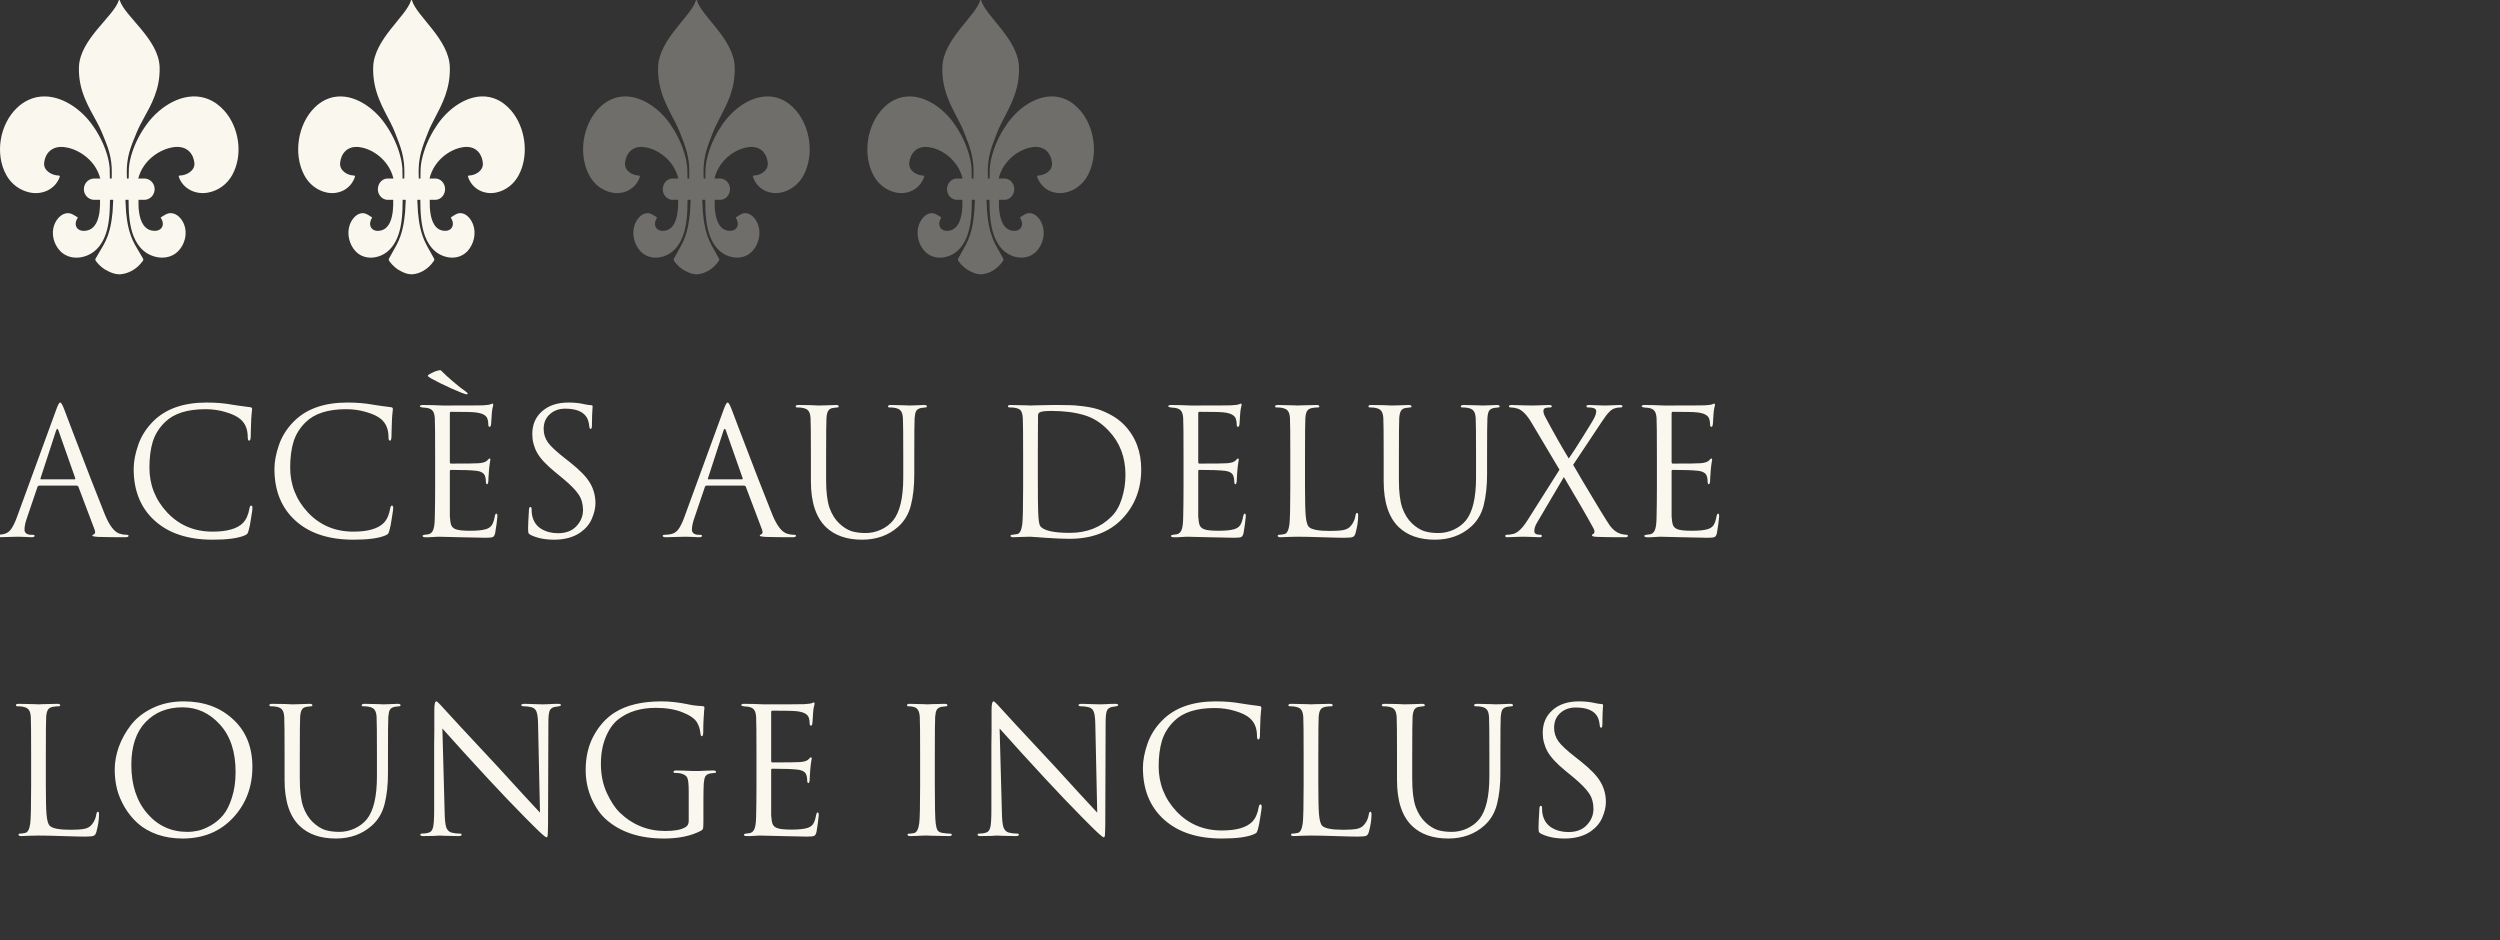 <svg width="343" height="129" viewBox="0 0 343 129" fill="none" xmlns="http://www.w3.org/2000/svg">
<rect x="0" y="0" width="343" height="129" fill="#333333" stroke="none"/>
<g clip-path="url(#clip0_5260_11267)">
<path d="M29.743 14.25C29.292 13.925 28.828 13.687 28.356 13.521C28.29 13.499 28.222 13.474 28.156 13.453C25.196 12.546 22.01 14.507 20.176 16.992C19.295 18.185 18.579 19.524 18.124 20.951C17.903 21.643 17.732 22.364 17.682 23.094C17.675 23.201 17.666 23.887 17.656 24.496H17.415C17.411 24.227 17.404 23.921 17.393 23.567C17.386 22.681 17.507 21.745 17.741 20.893C17.999 19.954 18.389 19.062 18.756 18.164C19.012 17.537 19.349 16.911 19.706 16.256C20.758 14.341 21.993 12.205 21.899 9.202C21.78 5.375 17.115 2.25 16.437 0.056C16.415 -0.019 16.316 -0.019 16.294 0.056C15.618 2.25 10.951 5.375 10.831 9.202C10.728 12.487 12.216 14.733 13.314 16.791C13.562 17.255 13.791 17.709 13.975 18.164C14.341 19.062 14.732 19.954 14.99 20.893C15.223 21.745 15.347 22.681 15.338 23.567C15.327 23.921 15.325 24.227 15.327 24.496H15.074C15.065 23.887 15.056 23.201 15.049 23.094C14.999 22.366 14.828 21.643 14.607 20.951C14.15 19.526 13.435 18.185 12.555 16.992C10.84 14.668 7.943 12.806 5.153 13.314C5.067 13.329 4.98 13.347 4.892 13.367C4.242 13.521 3.601 13.807 2.984 14.25C2.765 14.408 2.56 14.585 2.363 14.769C-0.027 17.012 -0.744 21.089 0.86 24.005C1.562 25.281 2.748 26.141 4.14 26.419C5.82 26.753 7.603 25.968 8.196 24.264C8.227 24.176 8.164 24.083 8.074 24.083C7.172 24.085 5.966 23.448 6.054 22.384C6.148 21.247 6.934 19.982 8.789 20.176C8.966 20.195 9.148 20.23 9.334 20.271C11.091 20.673 13.148 22.134 13.752 24.473C13.752 24.48 13.752 24.486 13.754 24.494H12.923C12.338 24.494 11.833 24.867 11.617 25.393C11.548 25.567 11.507 25.757 11.507 25.954C11.507 26.531 11.837 27.027 12.308 27.265C12.494 27.358 12.7 27.417 12.921 27.417H13.723C13.752 28.345 13.691 29.505 13.312 30.382C12.995 31.114 12.454 31.649 11.548 31.674C10.476 31.704 10.045 30.761 10.682 29.874C10.71 29.833 10.207 29.547 10.166 29.524C9.901 29.372 9.638 29.247 9.327 29.245C8.433 29.243 7.735 30.063 7.443 30.863C6.997 32.081 7.374 33.519 8.251 34.433C9.478 35.713 11.491 35.554 12.831 34.563C13.356 34.177 13.758 33.673 14.069 33.11C14.4 32.509 14.627 31.841 14.774 31.164C14.951 30.354 15.026 29.524 15.061 28.697C15.08 28.269 15.085 27.841 15.087 27.415H15.535C15.5 27.997 15.457 28.935 15.446 29.058C15.38 29.776 15.282 30.492 15.122 31.194C14.944 31.978 14.647 32.813 14.257 33.52C14.24 33.551 14.22 33.587 14.201 33.619C13.874 34.203 13.316 35.114 13.113 35.483C13.08 35.544 13.071 35.614 13.087 35.679C13.087 35.679 13.098 35.725 13.128 35.769C13.711 36.6 14.478 37.016 14.478 37.016C14.658 37.115 14.844 37.214 15.037 37.303C15.421 37.48 15.844 37.621 16.371 37.636C16.371 37.636 17.177 37.655 18.111 37.138C18.61 36.862 19.144 36.436 19.614 35.769C19.673 35.685 19.678 35.575 19.629 35.483C19.474 35.202 19.111 34.603 18.802 34.074C18.684 33.872 18.572 33.678 18.483 33.519C18.093 32.811 17.796 31.976 17.618 31.192C17.457 30.491 17.36 29.776 17.294 29.057C17.282 28.933 17.24 27.997 17.205 27.413H17.638C17.64 27.841 17.645 28.269 17.664 28.695C17.699 29.523 17.776 30.354 17.951 31.162C18.135 32.01 18.445 32.847 18.933 33.551C19.198 33.933 19.513 34.277 19.894 34.559C21.235 35.548 23.248 35.708 24.474 34.43C25.351 33.515 25.73 32.079 25.283 30.86C24.99 30.059 24.292 29.237 23.399 29.241C23.087 29.241 22.824 29.369 22.559 29.521C22.518 29.544 22.014 29.829 22.043 29.871C22.682 30.757 22.251 31.7 21.177 31.67C20.476 31.651 19.995 31.324 19.666 30.839C19.06 29.949 18.968 28.515 19.003 27.413H19.804C20.31 27.413 20.752 27.134 21.003 26.717C21.1 26.555 21.166 26.377 21.196 26.183C21.207 26.107 21.218 26.031 21.218 25.953C21.218 25.148 20.581 24.492 19.804 24.492H18.973C18.973 24.492 18.973 24.479 18.975 24.471C19.629 21.938 21.988 20.433 23.824 20.192C23.861 20.186 23.899 20.178 23.938 20.174C25.793 19.98 26.579 21.245 26.673 22.383C26.761 23.446 25.555 24.083 24.653 24.081C24.562 24.081 24.502 24.172 24.531 24.262C25.124 25.966 26.907 26.751 28.587 26.417C29.979 26.139 31.165 25.279 31.866 24.003C33.377 21.259 32.831 17.481 30.765 15.178C30.456 14.834 30.113 14.52 29.738 14.248L29.743 14.25Z" fill="#FAF8EE"/>
<path d="M69.166 14.25C68.737 13.925 68.296 13.687 67.849 13.521C67.786 13.499 67.721 13.474 67.658 13.453C64.846 12.546 61.82 14.507 60.077 16.992C59.241 18.185 58.56 19.524 58.128 20.951C57.918 21.643 57.755 22.364 57.708 23.094C57.701 23.201 57.692 23.887 57.684 24.496H57.455C57.451 24.227 57.444 23.921 57.434 23.567C57.426 22.681 57.542 21.745 57.764 20.893C58.009 19.954 58.38 19.062 58.728 18.164C58.971 17.537 59.291 16.911 59.631 16.256C60.63 14.341 61.804 12.205 61.715 9.202C61.601 5.375 57.169 2.25 56.525 0.056C56.504 -0.019 56.41 -0.019 56.389 0.056C55.747 2.25 51.313 5.375 51.2 9.202C51.102 12.487 52.515 14.733 53.558 16.791C53.794 17.255 54.011 17.709 54.186 18.164C54.534 19.062 54.905 19.954 55.15 20.893C55.373 21.745 55.49 22.681 55.481 23.567C55.47 23.921 55.469 24.227 55.47 24.496H55.231C55.222 23.887 55.213 23.201 55.206 23.094C55.159 22.366 54.996 21.643 54.786 20.951C54.352 19.526 53.674 18.185 52.837 16.992C51.209 14.668 48.456 12.806 45.806 13.314C45.724 13.329 45.641 13.347 45.557 13.367C44.94 13.521 44.331 13.807 43.745 14.25C43.537 14.408 43.342 14.585 43.155 14.769C40.884 17.012 40.204 21.089 41.728 24.005C42.394 25.281 43.521 26.141 44.844 26.419C46.439 26.753 48.133 25.968 48.696 24.264C48.726 24.176 48.666 24.083 48.581 24.083C47.723 24.085 46.577 23.448 46.661 22.384C46.751 21.247 47.498 19.982 49.26 20.176C49.427 20.195 49.601 20.23 49.777 20.271C51.446 20.673 53.401 22.134 53.975 24.473C53.975 24.48 53.975 24.486 53.976 24.494H53.187C52.631 24.494 52.151 24.867 51.947 25.393C51.88 25.567 51.842 25.757 51.842 25.954C51.842 26.531 52.155 27.027 52.603 27.265C52.78 27.358 52.976 27.417 53.185 27.417H53.947C53.975 28.345 53.917 29.505 53.556 30.382C53.255 31.114 52.741 31.649 51.88 31.674C50.862 31.704 50.453 30.761 51.058 29.874C51.084 29.833 50.607 29.547 50.568 29.524C50.316 29.372 50.066 29.247 49.77 29.245C48.922 29.243 48.259 30.063 47.981 30.863C47.557 32.081 47.916 33.519 48.749 34.433C49.914 35.713 51.826 35.554 53.1 34.563C53.598 34.177 53.98 33.673 54.276 33.11C54.59 32.509 54.806 31.841 54.946 31.164C55.114 30.354 55.185 29.524 55.218 28.697C55.236 28.269 55.241 27.841 55.243 27.415H55.668C55.635 27.997 55.595 28.935 55.584 29.058C55.521 29.776 55.428 30.492 55.276 31.194C55.106 31.978 54.825 32.813 54.454 33.52C54.438 33.551 54.419 33.587 54.401 33.619C54.09 34.203 53.56 35.114 53.367 35.483C53.336 35.544 53.327 35.614 53.343 35.679C53.343 35.679 53.353 35.725 53.382 35.769C53.936 36.6 54.664 37.016 54.664 37.016C54.835 37.115 55.012 37.214 55.196 37.303C55.56 37.48 55.962 37.621 56.462 37.636C56.462 37.636 57.229 37.655 58.116 37.138C58.59 36.862 59.097 36.436 59.543 35.769C59.599 35.685 59.605 35.575 59.557 35.483C59.41 35.202 59.066 34.603 58.772 34.074C58.66 33.872 58.553 33.678 58.469 33.519C58.098 32.811 57.817 31.976 57.647 31.192C57.495 30.491 57.402 29.776 57.339 29.057C57.328 28.933 57.288 27.997 57.255 27.413H57.666C57.668 27.841 57.673 28.269 57.691 28.695C57.724 29.523 57.797 30.354 57.964 31.162C58.139 32.01 58.432 32.847 58.896 33.551C59.148 33.933 59.447 34.277 59.809 34.559C61.083 35.548 62.995 35.708 64.161 34.43C64.993 33.515 65.354 32.079 64.929 30.86C64.65 30.059 63.987 29.237 63.139 29.241C62.843 29.241 62.593 29.369 62.341 29.521C62.303 29.544 61.823 29.829 61.851 29.871C62.458 30.757 62.049 31.7 61.029 31.67C60.362 31.651 59.906 31.324 59.592 30.839C59.017 29.949 58.929 28.515 58.963 27.413H59.724C60.205 27.413 60.625 27.134 60.863 26.717C60.955 26.555 61.018 26.377 61.046 26.183C61.057 26.107 61.067 26.031 61.067 25.953C61.067 25.148 60.462 24.492 59.724 24.492H58.935C58.935 24.492 58.935 24.479 58.936 24.471C59.557 21.938 61.799 20.433 63.543 20.192C63.578 20.186 63.615 20.178 63.651 20.174C65.413 19.98 66.16 21.245 66.249 22.383C66.334 23.446 65.188 24.083 64.33 24.081C64.245 24.081 64.187 24.172 64.215 24.262C64.778 25.966 66.472 26.751 68.067 26.417C69.39 26.139 70.517 25.279 71.183 24.003C72.618 21.259 72.1 17.481 70.137 15.178C69.843 14.834 69.518 14.52 69.161 14.248L69.166 14.25Z" fill="#FAF8EE"/>
<path opacity="0.3" d="M108.256 14.25C107.827 13.925 107.386 13.687 106.938 13.521C106.875 13.499 106.811 13.474 106.748 13.453C103.936 12.546 100.909 14.507 99.167 16.992C98.331 18.185 97.65 19.524 97.218 20.951C97.008 21.643 96.845 22.364 96.798 23.094C96.791 23.201 96.782 23.887 96.773 24.496H96.544C96.541 24.227 96.534 23.921 96.523 23.567C96.516 22.681 96.632 21.745 96.854 20.893C97.099 19.954 97.47 19.062 97.818 18.164C98.061 17.537 98.381 16.911 98.721 16.256C99.72 14.341 100.894 12.205 100.805 9.202C100.691 5.375 96.259 2.25 95.615 0.056C95.594 -0.019 95.5 -0.019 95.479 0.056C94.837 2.25 90.403 5.375 90.29 9.202C90.192 12.487 91.605 14.733 92.648 16.791C92.884 17.255 93.101 17.709 93.276 18.164C93.624 19.062 93.995 19.954 94.24 20.893C94.462 21.745 94.579 22.681 94.571 23.567C94.56 23.921 94.558 24.227 94.56 24.496H94.321C94.312 23.887 94.303 23.201 94.296 23.094C94.249 22.366 94.086 21.643 93.876 20.951C93.442 19.526 92.763 18.185 91.927 16.992C90.298 14.668 87.546 12.806 84.896 13.314C84.814 13.329 84.731 13.347 84.647 13.367C84.03 13.521 83.421 13.807 82.835 14.25C82.626 14.408 82.432 14.585 82.245 14.769C79.974 17.012 79.294 21.089 80.817 24.005C81.484 25.281 82.611 26.141 83.933 26.419C85.529 26.753 87.223 25.968 87.786 24.264C87.816 24.176 87.756 24.083 87.671 24.083C86.813 24.085 85.667 23.448 85.751 22.384C85.841 21.247 86.588 19.982 88.349 20.176C88.517 20.195 88.691 20.23 88.867 20.271C90.536 20.673 92.491 22.134 93.064 24.473C93.064 24.48 93.064 24.486 93.066 24.494H92.277C91.721 24.494 91.241 24.867 91.037 25.393C90.97 25.567 90.932 25.757 90.932 25.954C90.932 26.531 91.245 27.027 91.693 27.265C91.87 27.358 92.065 27.417 92.275 27.417H93.036C93.064 28.345 93.007 29.505 92.646 30.382C92.345 31.114 91.831 31.649 90.97 31.674C89.952 31.704 89.543 30.761 90.148 29.874C90.174 29.833 89.697 29.547 89.658 29.524C89.406 29.372 89.156 29.247 88.86 29.245C88.012 29.243 87.349 30.063 87.07 30.863C86.647 32.081 87.006 33.519 87.838 34.433C89.004 35.713 90.916 35.554 92.19 34.563C92.688 34.177 93.07 33.673 93.365 33.11C93.68 32.509 93.895 31.841 94.035 31.164C94.203 30.354 94.275 29.524 94.308 28.697C94.326 28.269 94.331 27.841 94.333 27.415H94.758C94.725 27.997 94.684 28.935 94.674 29.058C94.611 29.776 94.518 30.492 94.366 31.194C94.196 31.978 93.915 32.813 93.544 33.52C93.528 33.551 93.509 33.587 93.491 33.619C93.18 34.203 92.65 35.114 92.457 35.483C92.426 35.544 92.417 35.614 92.433 35.679C92.433 35.679 92.443 35.725 92.471 35.769C93.026 36.6 93.754 37.016 93.754 37.016C93.925 37.115 94.102 37.214 94.286 37.303C94.65 37.48 95.052 37.621 95.552 37.636C95.552 37.636 96.319 37.655 97.206 37.138C97.68 36.862 98.187 36.436 98.633 35.769C98.689 35.685 98.695 35.575 98.647 35.483C98.5 35.202 98.156 34.603 97.862 34.074C97.75 33.872 97.643 33.678 97.559 33.519C97.188 32.811 96.906 31.976 96.737 31.192C96.585 30.491 96.492 29.776 96.429 29.057C96.418 28.933 96.378 27.997 96.345 27.413H96.756C96.758 27.841 96.763 28.269 96.781 28.695C96.814 29.523 96.887 30.354 97.053 31.162C97.228 32.01 97.522 32.847 97.986 33.551C98.238 33.933 98.537 34.277 98.899 34.559C100.173 35.548 102.085 35.708 103.25 34.43C104.083 33.515 104.444 32.079 104.018 30.86C103.74 30.059 103.077 29.237 102.229 29.241C101.933 29.241 101.683 29.369 101.431 29.521C101.392 29.544 100.913 29.829 100.941 29.871C101.548 30.757 101.139 31.7 100.119 31.67C99.452 31.651 98.995 31.324 98.682 30.839C98.107 29.949 98.019 28.515 98.052 27.413H98.814C99.295 27.413 99.715 27.134 99.953 26.717C100.045 26.555 100.108 26.377 100.136 26.183C100.147 26.107 100.157 26.031 100.157 25.953C100.157 25.148 99.552 24.492 98.814 24.492H98.024C98.024 24.492 98.024 24.479 98.026 24.471C98.647 21.938 100.888 20.433 102.633 20.192C102.668 20.186 102.705 20.178 102.741 20.174C104.503 19.98 105.25 21.245 105.339 22.383C105.423 23.446 104.277 24.083 103.42 24.081C103.334 24.081 103.277 24.172 103.305 24.262C103.868 25.966 105.562 26.751 107.157 26.417C108.48 26.139 109.607 25.279 110.273 24.003C111.708 21.259 111.19 17.481 109.227 15.178C108.933 14.834 108.608 14.52 108.251 14.248L108.256 14.25Z" fill="#FAF8EE"/>
<path opacity="0.3" d="M147.256 14.25C146.827 13.925 146.386 13.687 145.938 13.521C145.875 13.499 145.811 13.474 145.748 13.453C142.936 12.546 139.909 14.507 138.167 16.992C137.331 18.185 136.65 19.524 136.218 20.951C136.008 21.643 135.845 22.364 135.798 23.094C135.791 23.201 135.782 23.887 135.773 24.496H135.544C135.541 24.227 135.534 23.921 135.523 23.567C135.516 22.681 135.632 21.745 135.854 20.893C136.099 19.954 136.47 19.062 136.818 18.164C137.061 17.537 137.381 16.911 137.721 16.256C138.72 14.341 139.894 12.205 139.805 9.202C139.691 5.375 135.259 2.25 134.615 0.056C134.594 -0.019 134.5 -0.019 134.479 0.056C133.837 2.25 129.403 5.375 129.29 9.202C129.192 12.487 130.605 14.733 131.648 16.791C131.884 17.255 132.101 17.709 132.276 18.164C132.624 19.062 132.995 19.954 133.24 20.893C133.462 21.745 133.58 22.681 133.571 23.567C133.56 23.921 133.559 24.227 133.56 24.496H133.321C133.312 23.887 133.303 23.201 133.296 23.094C133.249 22.366 133.086 21.643 132.876 20.951C132.442 19.526 131.763 18.185 130.927 16.992C129.298 14.668 126.546 12.806 123.896 13.314C123.813 13.329 123.731 13.347 123.647 13.367C123.03 13.521 122.421 13.807 121.835 14.25C121.626 14.408 121.432 14.585 121.245 14.769C118.974 17.012 118.294 21.089 119.817 24.005C120.484 25.281 121.611 26.141 122.933 26.419C124.529 26.753 126.223 25.968 126.786 24.264C126.816 24.176 126.756 24.083 126.67 24.083C125.813 24.085 124.667 23.448 124.751 22.384C124.84 21.247 125.588 19.982 127.349 20.176C127.517 20.195 127.69 20.23 127.867 20.271C129.536 20.673 131.491 22.134 132.064 24.473C132.064 24.48 132.064 24.486 132.066 24.494H131.277C130.721 24.494 130.241 24.867 130.037 25.393C129.97 25.567 129.932 25.757 129.932 25.954C129.932 26.531 130.245 27.027 130.693 27.265C130.869 27.358 131.065 27.417 131.275 27.417H132.036C132.064 28.345 132.007 29.505 131.646 30.382C131.345 31.114 130.831 31.649 129.97 31.674C128.952 31.704 128.543 30.761 129.148 29.874C129.174 29.833 128.696 29.547 128.658 29.524C128.406 29.372 128.156 29.247 127.86 29.245C127.012 29.243 126.349 30.063 126.07 30.863C125.647 32.081 126.006 33.519 126.838 34.433C128.004 35.713 129.916 35.554 131.19 34.563C131.688 34.177 132.07 33.673 132.365 33.11C132.68 32.509 132.895 31.841 133.035 31.164C133.203 30.354 133.275 29.524 133.308 28.697C133.326 28.269 133.331 27.841 133.333 27.415H133.758C133.725 27.997 133.685 28.935 133.674 29.058C133.611 29.776 133.518 30.492 133.366 31.194C133.196 31.978 132.915 32.813 132.544 33.52C132.528 33.551 132.509 33.587 132.491 33.619C132.18 34.203 131.65 35.114 131.457 35.483C131.426 35.544 131.417 35.614 131.433 35.679C131.433 35.679 131.443 35.725 131.471 35.769C132.026 36.6 132.754 37.016 132.754 37.016C132.925 37.115 133.102 37.214 133.286 37.303C133.65 37.48 134.052 37.621 134.552 37.636C134.552 37.636 135.319 37.655 136.206 37.138C136.68 36.862 137.187 36.436 137.633 35.769C137.689 35.685 137.695 35.575 137.647 35.483C137.5 35.202 137.156 34.603 136.862 34.074C136.75 33.872 136.643 33.678 136.559 33.519C136.188 32.811 135.906 31.976 135.737 31.192C135.585 30.491 135.492 29.776 135.429 29.057C135.418 28.933 135.378 27.997 135.345 27.413H135.756C135.758 27.841 135.763 28.269 135.78 28.695C135.814 29.523 135.887 30.354 136.053 31.162C136.228 32.01 136.522 32.847 136.986 33.551C137.238 33.933 137.537 34.277 137.899 34.559C139.173 35.548 141.085 35.708 142.25 34.43C143.083 33.515 143.444 32.079 143.018 30.86C142.74 30.059 142.077 29.237 141.229 29.241C140.933 29.241 140.683 29.369 140.431 29.521C140.392 29.544 139.913 29.829 139.941 29.871C140.548 30.757 140.139 31.7 139.119 31.67C138.452 31.651 137.995 31.324 137.682 30.839C137.107 29.949 137.019 28.515 137.052 27.413H137.813C138.295 27.413 138.715 27.134 138.952 26.717C139.045 26.555 139.108 26.377 139.136 26.183C139.147 26.107 139.157 26.031 139.157 25.953C139.157 25.148 138.552 24.492 137.813 24.492H137.024C137.024 24.492 137.024 24.479 137.026 24.471C137.647 21.938 139.888 20.433 141.633 20.192C141.668 20.186 141.705 20.178 141.741 20.174C143.503 19.98 144.25 21.245 144.339 22.383C144.423 23.446 143.277 24.083 142.42 24.081C142.334 24.081 142.277 24.172 142.305 24.262C142.868 25.966 144.562 26.751 146.157 26.417C147.48 26.139 148.607 25.279 149.273 24.003C150.708 21.259 150.19 17.481 148.227 15.178C147.933 14.834 147.608 14.52 147.251 14.248L147.256 14.25Z" fill="#FAF8EE"/>
<path d="M10.536 66.629H5.376C5.264 66.629 5.184 66.693 5.136 66.821L3.696 71.069C3.472 71.693 3.36 72.229 3.36 72.677C3.36 72.901 3.448 73.077 3.624 73.205C3.8 73.317 4 73.373 4.224 73.373H4.44C4.648 73.373 4.752 73.421 4.752 73.517C4.752 73.645 4.608 73.709 4.32 73.709C4.096 73.709 3.752 73.693 3.288 73.661C2.84 73.645 2.584 73.637 2.52 73.637C2.504 73.637 2.16 73.645 1.488 73.661C0.816 73.693 0.256 73.709 -0.192 73.709C-0.496 73.709 -0.648 73.645 -0.648 73.517C-0.648 73.421 -0.536 73.373 -0.312 73.373C-0.184 73.373 0.008 73.357 0.264 73.325C0.776 73.261 1.176 73.045 1.464 72.677C1.752 72.293 2.024 71.757 2.28 71.069L7.728 56.165C7.952 55.541 8.128 55.229 8.256 55.229C8.384 55.229 8.56 55.517 8.784 56.093C8.848 56.253 9.248 57.309 9.984 59.261C10.736 61.213 11.544 63.317 12.408 65.573C13.288 67.829 13.944 69.493 14.376 70.565C15.016 72.133 15.704 73.021 16.44 73.229C16.728 73.325 17.04 73.373 17.376 73.373C17.552 73.373 17.64 73.421 17.64 73.517C17.64 73.645 17.48 73.709 17.16 73.709C15.752 73.709 14.496 73.693 13.392 73.661C12.912 73.629 12.672 73.573 12.672 73.493C12.672 73.413 12.728 73.357 12.84 73.325C13.064 73.245 13.112 73.029 12.984 72.677L10.752 66.773C10.704 66.677 10.632 66.629 10.536 66.629ZM5.64 65.765H10.224C10.32 65.765 10.352 65.709 10.32 65.597L8.04 59.117C7.928 58.749 7.808 58.749 7.68 59.117L5.568 65.597C5.52 65.709 5.544 65.765 5.64 65.765ZM29.165 74.045C25.805 74.045 23.165 73.181 21.245 71.453C19.309 69.709 18.341 67.341 18.341 64.349C18.341 63.341 18.549 62.237 18.965 61.037C19.381 59.837 20.069 58.757 21.029 57.797C22.741 56.085 25.181 55.229 28.349 55.229C29.629 55.229 30.789 55.325 31.829 55.517C32.053 55.565 32.901 55.685 34.373 55.877C34.517 55.893 34.589 55.981 34.589 56.141C34.589 56.189 34.581 56.269 34.565 56.381C34.549 56.477 34.533 56.629 34.517 56.837C34.501 57.029 34.485 57.245 34.469 57.485C34.453 57.773 34.437 58.237 34.421 58.877C34.405 59.501 34.397 59.861 34.397 59.957C34.381 60.293 34.309 60.461 34.181 60.461C34.053 60.461 33.989 60.293 33.989 59.957C33.989 58.901 33.653 58.085 32.981 57.509C32.533 57.125 31.869 56.805 30.989 56.549C30.125 56.277 29.189 56.141 28.181 56.141C25.701 56.141 23.861 56.725 22.661 57.893C21.845 58.677 21.277 59.581 20.957 60.605C20.653 61.613 20.501 62.797 20.501 64.157C20.501 66.525 21.317 68.581 22.949 70.325C24.597 72.069 26.669 72.941 29.165 72.941C31.165 72.941 32.557 72.541 33.341 71.741C33.789 71.277 34.085 70.605 34.229 69.725C34.277 69.485 34.357 69.365 34.469 69.365C34.581 69.365 34.637 69.485 34.637 69.725C34.637 69.853 34.573 70.309 34.445 71.093C34.333 71.877 34.221 72.445 34.109 72.797C34.045 73.021 33.981 73.173 33.917 73.253C33.853 73.317 33.709 73.397 33.485 73.493C32.573 73.861 31.133 74.045 29.165 74.045ZM48.477 74.045C45.117 74.045 42.477 73.181 40.557 71.453C38.621 69.709 37.653 67.341 37.653 64.349C37.653 63.341 37.861 62.237 38.277 61.037C38.693 59.837 39.381 58.757 40.341 57.797C42.053 56.085 44.493 55.229 47.661 55.229C48.941 55.229 50.101 55.325 51.141 55.517C51.365 55.565 52.213 55.685 53.685 55.877C53.829 55.893 53.901 55.981 53.901 56.141C53.901 56.189 53.893 56.269 53.877 56.381C53.861 56.477 53.845 56.629 53.829 56.837C53.813 57.029 53.797 57.245 53.781 57.485C53.765 57.773 53.749 58.237 53.733 58.877C53.717 59.501 53.709 59.861 53.709 59.957C53.693 60.293 53.621 60.461 53.493 60.461C53.365 60.461 53.301 60.293 53.301 59.957C53.301 58.901 52.965 58.085 52.293 57.509C51.845 57.125 51.181 56.805 50.301 56.549C49.437 56.277 48.501 56.141 47.493 56.141C45.013 56.141 43.173 56.725 41.973 57.893C41.157 58.677 40.589 59.581 40.269 60.605C39.965 61.613 39.813 62.797 39.813 64.157C39.813 66.525 40.629 68.581 42.261 70.325C43.909 72.069 45.981 72.941 48.477 72.941C50.477 72.941 51.869 72.541 52.653 71.741C53.101 71.277 53.397 70.605 53.541 69.725C53.589 69.485 53.669 69.365 53.781 69.365C53.893 69.365 53.949 69.485 53.949 69.725C53.949 69.853 53.885 70.309 53.757 71.093C53.645 71.877 53.533 72.445 53.421 72.797C53.357 73.021 53.293 73.173 53.229 73.253C53.165 73.317 53.021 73.397 52.797 73.493C51.885 73.861 50.445 74.045 48.477 74.045ZM59.702 66.749V62.525C59.702 59.581 59.686 57.853 59.654 57.341C59.622 56.909 59.534 56.597 59.39 56.405C59.262 56.197 59.006 56.053 58.622 55.973C58.574 55.957 58.51 55.949 58.43 55.949C58.35 55.933 58.254 55.925 58.142 55.925C58.046 55.909 57.974 55.901 57.926 55.901C57.718 55.869 57.614 55.821 57.614 55.757C57.614 55.629 57.742 55.565 57.998 55.565C58.798 55.565 59.702 55.589 60.71 55.637C64.006 55.637 65.838 55.629 66.206 55.613C66.798 55.581 67.166 55.533 67.31 55.469C67.438 55.405 67.526 55.373 67.574 55.373C67.638 55.373 67.67 55.445 67.67 55.589C67.67 55.621 67.638 55.757 67.574 55.997C67.526 56.221 67.494 56.461 67.478 56.717L67.382 58.157C67.35 58.429 67.286 58.565 67.19 58.565C67.062 58.565 66.998 58.461 66.998 58.253C66.998 57.933 66.958 57.669 66.878 57.461C66.718 56.965 66.142 56.669 65.15 56.573C64.734 56.525 63.638 56.501 61.862 56.501C61.766 56.501 61.718 56.581 61.718 56.741V63.365C61.718 63.525 61.766 63.605 61.862 63.605C64.038 63.605 65.31 63.589 65.678 63.557C66.286 63.509 66.686 63.373 66.878 63.149C67.006 62.989 67.102 62.909 67.166 62.909C67.246 62.909 67.286 62.973 67.286 63.101C67.286 63.133 67.27 63.205 67.238 63.317C67.222 63.429 67.198 63.589 67.166 63.797C67.134 64.005 67.11 64.221 67.094 64.445C67.062 64.733 67.038 65.077 67.022 65.477C67.006 65.861 66.998 66.061 66.998 66.077C66.966 66.317 66.91 66.437 66.83 66.437C66.718 66.437 66.662 66.309 66.662 66.053C66.662 65.797 66.63 65.573 66.566 65.381C66.454 64.933 66.038 64.669 65.318 64.589C64.598 64.509 63.454 64.469 61.886 64.469C61.774 64.469 61.718 64.525 61.718 64.637V66.749C61.718 66.893 61.718 67.309 61.718 67.997C61.718 68.669 61.718 69.277 61.718 69.821C61.718 70.365 61.718 70.709 61.718 70.853C61.75 71.381 61.814 71.781 61.91 72.053C62.022 72.309 62.222 72.493 62.51 72.605C62.862 72.749 63.526 72.821 64.502 72.821C65.462 72.821 66.182 72.749 66.662 72.605C67.03 72.493 67.302 72.309 67.478 72.053C67.654 71.781 67.79 71.373 67.886 70.829C67.934 70.589 68.006 70.469 68.102 70.469C68.198 70.469 68.246 70.589 68.246 70.829C68.246 70.941 68.206 71.301 68.126 71.909C68.046 72.517 67.982 72.933 67.934 73.157C67.854 73.461 67.742 73.637 67.598 73.685C67.454 73.749 67.134 73.781 66.638 73.781C66.174 73.781 65.006 73.757 63.134 73.709C61.214 73.661 60.214 73.637 60.134 73.637C59.974 73.637 59.694 73.653 59.294 73.685C58.894 73.717 58.582 73.725 58.358 73.709C58.102 73.709 57.974 73.645 57.974 73.517C57.974 73.453 58.062 73.405 58.238 73.373C58.542 73.341 58.726 73.317 58.79 73.301C59.078 73.237 59.286 73.053 59.414 72.749C59.558 72.445 59.638 71.877 59.654 71.045C59.686 69.797 59.702 68.365 59.702 66.749ZM63.926 53.741C64.086 53.853 64.166 53.941 64.166 54.005C64.166 54.069 64.118 54.101 64.022 54.101C63.83 54.101 63.142 53.837 61.958 53.309C60.79 52.781 59.838 52.309 59.102 51.893C58.83 51.733 58.694 51.621 58.694 51.557C58.694 51.493 58.782 51.413 58.958 51.317C59.39 51.077 59.742 50.925 60.014 50.861C60.174 50.813 60.302 50.789 60.398 50.789C60.478 50.789 60.59 50.877 60.734 51.053C60.958 51.293 61.414 51.709 62.102 52.301C62.79 52.893 63.398 53.373 63.926 53.741ZM76.03 74.045C74.766 74.045 73.694 73.829 72.814 73.397C72.654 73.317 72.55 73.229 72.502 73.133C72.47 73.037 72.454 72.821 72.454 72.485C72.454 72.069 72.494 71.221 72.574 69.941C72.59 69.685 72.654 69.557 72.766 69.557C72.878 69.557 72.934 69.645 72.934 69.821C72.934 70.189 72.958 70.485 73.006 70.709C73.182 71.541 73.598 72.157 74.254 72.557C74.91 72.957 75.678 73.157 76.558 73.157C77.646 73.157 78.486 72.837 79.078 72.197C79.686 71.557 79.99 70.813 79.99 69.965C79.99 69.149 79.79 68.445 79.39 67.853C79.006 67.261 78.286 66.525 77.23 65.645L76.15 64.757C74.95 63.781 74.126 62.893 73.678 62.093C73.246 61.293 73.03 60.445 73.03 59.549C73.03 58.253 73.478 57.213 74.374 56.429C75.27 55.629 76.478 55.229 77.998 55.229C78.814 55.229 79.558 55.309 80.23 55.469C80.614 55.549 80.894 55.589 81.07 55.589C81.23 55.589 81.31 55.645 81.31 55.757L81.286 56.069C81.27 56.277 81.254 56.581 81.238 56.981C81.222 57.381 81.214 57.821 81.214 58.301C81.214 58.669 81.158 58.853 81.046 58.853C80.95 58.853 80.886 58.749 80.854 58.541C80.806 58.045 80.702 57.645 80.542 57.341C80.078 56.493 79.078 56.069 77.542 56.069C76.694 56.069 75.99 56.325 75.43 56.837C74.87 57.333 74.59 58.005 74.59 58.853C74.59 59.541 74.79 60.165 75.19 60.725C75.59 61.269 76.366 61.989 77.518 62.885L78.19 63.413C79.55 64.485 80.47 65.437 80.95 66.269C81.446 67.101 81.694 68.029 81.694 69.053C81.694 69.693 81.534 70.389 81.214 71.141C80.91 71.877 80.39 72.509 79.654 73.037C78.694 73.709 77.486 74.045 76.03 74.045ZM102.106 66.629H96.946C96.834 66.629 96.754 66.693 96.706 66.821L95.266 71.069C95.042 71.693 94.93 72.229 94.93 72.677C94.93 72.901 95.018 73.077 95.194 73.205C95.37 73.317 95.57 73.373 95.794 73.373H96.01C96.218 73.373 96.322 73.421 96.322 73.517C96.322 73.645 96.178 73.709 95.89 73.709C95.666 73.709 95.322 73.693 94.858 73.661C94.41 73.645 94.154 73.637 94.09 73.637C94.074 73.637 93.73 73.645 93.058 73.661C92.386 73.693 91.826 73.709 91.378 73.709C91.074 73.709 90.922 73.645 90.922 73.517C90.922 73.421 91.034 73.373 91.258 73.373C91.386 73.373 91.578 73.357 91.834 73.325C92.346 73.261 92.746 73.045 93.034 72.677C93.322 72.293 93.594 71.757 93.85 71.069L99.298 56.165C99.522 55.541 99.698 55.229 99.826 55.229C99.954 55.229 100.13 55.517 100.354 56.093C100.418 56.253 100.818 57.309 101.554 59.261C102.306 61.213 103.114 63.317 103.978 65.573C104.858 67.829 105.514 69.493 105.946 70.565C106.586 72.133 107.274 73.021 108.01 73.229C108.298 73.325 108.61 73.373 108.946 73.373C109.122 73.373 109.21 73.421 109.21 73.517C109.21 73.645 109.05 73.709 108.73 73.709C107.322 73.709 106.066 73.693 104.962 73.661C104.482 73.629 104.242 73.573 104.242 73.493C104.242 73.413 104.298 73.357 104.41 73.325C104.634 73.245 104.682 73.029 104.554 72.677L102.322 66.773C102.274 66.677 102.202 66.629 102.106 66.629ZM97.21 65.765H101.794C101.89 65.765 101.922 65.709 101.89 65.597L99.61 59.117C99.498 58.749 99.378 58.749 99.25 59.117L97.138 65.597C97.09 65.709 97.114 65.765 97.21 65.765ZM113.343 62.525V65.885C113.343 67.485 113.495 68.741 113.799 69.653C114.119 70.549 114.567 71.269 115.143 71.813C115.687 72.325 116.239 72.677 116.799 72.869C117.359 73.045 118.015 73.133 118.767 73.133C119.487 73.133 120.183 72.981 120.855 72.677C121.543 72.357 122.103 71.933 122.535 71.405C123.463 70.253 123.927 68.293 123.927 65.525V62.525C123.927 59.581 123.911 57.853 123.879 57.341C123.847 56.909 123.759 56.597 123.615 56.405C123.487 56.197 123.231 56.053 122.847 55.973C122.655 55.925 122.383 55.901 122.031 55.901C121.903 55.901 121.839 55.853 121.839 55.757C121.839 55.629 121.967 55.565 122.223 55.565C122.543 55.565 122.903 55.573 123.303 55.589C123.703 55.589 124.039 55.597 124.311 55.613C124.599 55.629 124.751 55.637 124.767 55.637C124.783 55.637 125.047 55.629 125.559 55.613C126.087 55.581 126.495 55.565 126.783 55.565C127.039 55.565 127.167 55.629 127.167 55.757C127.167 55.853 127.103 55.901 126.975 55.901C126.863 55.901 126.663 55.925 126.375 55.973C126.055 56.037 125.831 56.173 125.703 56.381C125.591 56.589 125.519 56.909 125.487 57.341C125.455 57.853 125.439 59.581 125.439 62.525V65.093C125.439 66.677 125.287 68.077 124.983 69.293C124.679 70.509 124.095 71.501 123.231 72.269C121.903 73.453 120.255 74.045 118.287 74.045C116.191 74.045 114.543 73.477 113.343 72.341C111.951 71.013 111.255 68.909 111.255 66.029V62.525C111.255 59.581 111.239 57.853 111.207 57.341C111.175 56.909 111.087 56.597 110.943 56.405C110.815 56.197 110.559 56.053 110.175 55.973C109.983 55.925 109.711 55.901 109.359 55.901C109.231 55.901 109.167 55.853 109.167 55.757C109.167 55.629 109.295 55.565 109.551 55.565C109.983 55.565 110.551 55.573 111.255 55.589L112.311 55.637C112.343 55.637 112.671 55.629 113.295 55.613C113.935 55.581 114.399 55.565 114.687 55.565C114.943 55.565 115.071 55.629 115.071 55.757C115.071 55.853 115.007 55.901 114.879 55.901C114.767 55.901 114.567 55.925 114.279 55.973C113.975 56.021 113.759 56.149 113.631 56.357C113.503 56.565 113.423 56.893 113.391 57.341C113.359 57.853 113.343 59.581 113.343 62.525ZM140.374 66.749V62.525C140.374 59.581 140.358 57.853 140.326 57.341C140.294 56.893 140.214 56.573 140.086 56.381C139.974 56.189 139.734 56.053 139.366 55.973C139.174 55.925 138.902 55.901 138.55 55.901C138.374 55.901 138.286 55.853 138.286 55.757C138.286 55.629 138.414 55.565 138.67 55.565C138.99 55.565 139.366 55.573 139.798 55.589C140.23 55.589 140.598 55.597 140.902 55.613C141.206 55.629 141.366 55.637 141.382 55.637C141.446 55.637 141.646 55.629 141.982 55.613C142.334 55.597 142.758 55.589 143.254 55.589C143.75 55.573 144.206 55.565 144.622 55.565C144.718 55.565 144.87 55.565 145.078 55.565C145.782 55.565 146.342 55.573 146.758 55.589C147.174 55.589 147.774 55.637 148.558 55.733C149.342 55.829 150.022 55.965 150.598 56.141C151.174 56.317 151.798 56.589 152.47 56.957C153.142 57.325 153.734 57.773 154.246 58.301C155.798 59.917 156.574 61.949 156.574 64.397C156.574 67.085 155.71 69.341 153.982 71.165C152.222 73.005 149.798 73.925 146.71 73.925C145.862 73.925 144.75 73.877 143.374 73.781C143.086 73.765 142.774 73.741 142.438 73.709C142.118 73.693 141.87 73.677 141.694 73.661C141.518 73.645 141.414 73.637 141.382 73.637C141.078 73.637 140.758 73.645 140.422 73.661C140.246 73.661 139.998 73.669 139.678 73.685C139.358 73.701 139.142 73.709 139.03 73.709C138.774 73.709 138.646 73.645 138.646 73.517C138.646 73.421 138.726 73.373 138.886 73.373C139.158 73.341 139.382 73.309 139.558 73.277C139.91 73.213 140.142 72.773 140.254 71.957C140.334 71.285 140.374 69.549 140.374 66.749ZM142.39 62.141V65.117C142.39 67.981 142.406 69.717 142.438 70.325C142.486 71.349 142.574 71.957 142.702 72.149C143.134 72.789 144.494 73.109 146.782 73.109C149.102 73.109 151.006 72.365 152.494 70.877C153.102 70.285 153.574 69.469 153.91 68.429C154.246 67.373 154.414 66.277 154.414 65.141C154.414 62.725 153.646 60.709 152.11 59.093C151.086 58.005 149.942 57.285 148.678 56.933C147.43 56.565 145.958 56.381 144.262 56.381C143.446 56.381 142.926 56.437 142.702 56.549C142.51 56.629 142.414 56.789 142.414 57.029C142.398 57.573 142.39 59.277 142.39 62.141ZM162.381 66.749V62.525C162.381 59.581 162.365 57.853 162.333 57.341C162.301 56.909 162.213 56.597 162.069 56.405C161.941 56.197 161.685 56.053 161.301 55.973C161.253 55.957 161.189 55.949 161.109 55.949C161.029 55.933 160.933 55.925 160.821 55.925C160.725 55.909 160.653 55.901 160.605 55.901C160.397 55.869 160.293 55.821 160.293 55.757C160.293 55.629 160.421 55.565 160.677 55.565C161.477 55.565 162.381 55.589 163.389 55.637C166.685 55.637 168.517 55.629 168.885 55.613C169.477 55.581 169.845 55.533 169.989 55.469C170.117 55.405 170.205 55.373 170.253 55.373C170.317 55.373 170.349 55.445 170.349 55.589C170.349 55.621 170.317 55.757 170.253 55.997C170.205 56.221 170.173 56.461 170.157 56.717L170.061 58.157C170.029 58.429 169.965 58.565 169.869 58.565C169.741 58.565 169.677 58.461 169.677 58.253C169.677 57.933 169.637 57.669 169.557 57.461C169.397 56.965 168.821 56.669 167.829 56.573C167.413 56.525 166.317 56.501 164.541 56.501C164.445 56.501 164.397 56.581 164.397 56.741V63.365C164.397 63.525 164.445 63.605 164.541 63.605C166.717 63.605 167.989 63.589 168.357 63.557C168.965 63.509 169.365 63.373 169.557 63.149C169.685 62.989 169.781 62.909 169.845 62.909C169.925 62.909 169.965 62.973 169.965 63.101C169.965 63.133 169.949 63.205 169.917 63.317C169.901 63.429 169.877 63.589 169.845 63.797C169.813 64.005 169.789 64.221 169.773 64.445C169.741 64.733 169.717 65.077 169.701 65.477C169.685 65.861 169.677 66.061 169.677 66.077C169.645 66.317 169.589 66.437 169.509 66.437C169.397 66.437 169.341 66.309 169.341 66.053C169.341 65.797 169.309 65.573 169.245 65.381C169.133 64.933 168.717 64.669 167.997 64.589C167.277 64.509 166.133 64.469 164.565 64.469C164.453 64.469 164.397 64.525 164.397 64.637V66.749C164.397 66.893 164.397 67.309 164.397 67.997C164.397 68.669 164.397 69.277 164.397 69.821C164.397 70.365 164.397 70.709 164.397 70.853C164.429 71.381 164.493 71.781 164.589 72.053C164.701 72.309 164.901 72.493 165.189 72.605C165.541 72.749 166.205 72.821 167.181 72.821C168.141 72.821 168.861 72.749 169.341 72.605C169.709 72.493 169.981 72.309 170.157 72.053C170.333 71.781 170.469 71.373 170.565 70.829C170.613 70.589 170.685 70.469 170.781 70.469C170.877 70.469 170.925 70.589 170.925 70.829C170.925 70.941 170.885 71.301 170.805 71.909C170.725 72.517 170.661 72.933 170.613 73.157C170.533 73.461 170.421 73.637 170.277 73.685C170.133 73.749 169.813 73.781 169.317 73.781C168.853 73.781 167.685 73.757 165.813 73.709C163.893 73.661 162.893 73.637 162.813 73.637C162.653 73.637 162.373 73.653 161.973 73.685C161.573 73.717 161.261 73.725 161.037 73.709C160.781 73.709 160.653 73.645 160.653 73.517C160.653 73.453 160.741 73.405 160.917 73.373C161.221 73.341 161.405 73.317 161.469 73.301C161.757 73.237 161.965 73.053 162.093 72.749C162.237 72.445 162.317 71.877 162.333 71.045C162.365 69.797 162.381 68.365 162.381 66.749ZM179.046 62.525V66.797C179.046 68.637 179.078 69.965 179.142 70.781C179.222 71.581 179.366 72.085 179.574 72.293C179.942 72.661 180.902 72.845 182.454 72.845C183.238 72.845 183.854 72.805 184.302 72.725C184.75 72.645 185.102 72.445 185.358 72.125C185.694 71.725 185.902 71.245 185.982 70.685C186.014 70.477 186.086 70.373 186.198 70.373C186.294 70.373 186.342 70.493 186.342 70.733C186.342 71.469 186.222 72.269 185.982 73.133C185.902 73.421 185.782 73.597 185.622 73.661C185.462 73.741 185.078 73.781 184.47 73.781C183.798 73.781 182.758 73.757 181.35 73.709C179.942 73.661 178.838 73.637 178.038 73.637C177.798 73.637 177.422 73.645 176.91 73.661C176.398 73.693 175.99 73.709 175.686 73.709C175.43 73.709 175.302 73.645 175.302 73.517C175.302 73.421 175.366 73.373 175.494 73.373C175.686 73.373 175.926 73.341 176.214 73.277C176.566 73.213 176.798 72.773 176.91 71.957C176.99 71.285 177.03 69.549 177.03 66.749V62.525C177.03 59.581 177.014 57.853 176.982 57.341C176.95 56.909 176.862 56.597 176.718 56.405C176.59 56.197 176.334 56.053 175.95 55.973C175.758 55.925 175.486 55.901 175.134 55.901C175.006 55.901 174.942 55.853 174.942 55.757C174.942 55.629 175.07 55.565 175.326 55.565C175.646 55.565 176.022 55.573 176.454 55.589C176.886 55.589 177.254 55.597 177.558 55.613C177.862 55.629 178.022 55.637 178.038 55.637C178.054 55.637 178.23 55.629 178.566 55.613C178.902 55.597 179.278 55.589 179.694 55.589C180.11 55.573 180.422 55.565 180.63 55.565C180.886 55.565 181.014 55.629 181.014 55.757C181.014 55.853 180.95 55.901 180.822 55.901C180.582 55.901 180.318 55.925 180.03 55.973C179.694 56.037 179.462 56.173 179.334 56.381C179.206 56.589 179.126 56.909 179.094 57.341C179.062 57.853 179.046 59.581 179.046 62.525ZM191.929 62.525V65.885C191.929 67.485 192.081 68.741 192.385 69.653C192.705 70.549 193.153 71.269 193.729 71.813C194.273 72.325 194.825 72.677 195.385 72.869C195.945 73.045 196.601 73.133 197.353 73.133C198.073 73.133 198.769 72.981 199.441 72.677C200.129 72.357 200.689 71.933 201.121 71.405C202.049 70.253 202.513 68.293 202.513 65.525V62.525C202.513 59.581 202.497 57.853 202.465 57.341C202.433 56.909 202.345 56.597 202.201 56.405C202.073 56.197 201.817 56.053 201.433 55.973C201.241 55.925 200.969 55.901 200.617 55.901C200.489 55.901 200.425 55.853 200.425 55.757C200.425 55.629 200.553 55.565 200.809 55.565C201.129 55.565 201.489 55.573 201.889 55.589C202.289 55.589 202.625 55.597 202.897 55.613C203.185 55.629 203.337 55.637 203.353 55.637C203.369 55.637 203.633 55.629 204.145 55.613C204.673 55.581 205.081 55.565 205.369 55.565C205.625 55.565 205.753 55.629 205.753 55.757C205.753 55.853 205.689 55.901 205.561 55.901C205.449 55.901 205.249 55.925 204.961 55.973C204.641 56.037 204.417 56.173 204.289 56.381C204.177 56.589 204.105 56.909 204.073 57.341C204.041 57.853 204.025 59.581 204.025 62.525V65.093C204.025 66.677 203.873 68.077 203.569 69.293C203.265 70.509 202.681 71.501 201.817 72.269C200.489 73.453 198.841 74.045 196.873 74.045C194.777 74.045 193.129 73.477 191.929 72.341C190.537 71.013 189.841 68.909 189.841 66.029V62.525C189.841 59.581 189.825 57.853 189.793 57.341C189.761 56.909 189.673 56.597 189.529 56.405C189.401 56.197 189.145 56.053 188.761 55.973C188.569 55.925 188.297 55.901 187.945 55.901C187.817 55.901 187.753 55.853 187.753 55.757C187.753 55.629 187.881 55.565 188.137 55.565C188.569 55.565 189.137 55.573 189.841 55.589L190.897 55.637C190.929 55.637 191.257 55.629 191.881 55.613C192.521 55.581 192.985 55.565 193.273 55.565C193.529 55.565 193.657 55.629 193.657 55.757C193.657 55.853 193.593 55.901 193.465 55.901C193.353 55.901 193.153 55.925 192.865 55.973C192.561 56.021 192.345 56.149 192.217 56.357C192.089 56.565 192.009 56.893 191.977 57.341C191.945 57.853 191.929 59.581 191.929 62.525ZM209.619 71.309L213.963 64.445L210.123 57.989C209.499 56.933 208.875 56.293 208.251 56.069C207.899 55.957 207.563 55.901 207.243 55.901C207.099 55.901 207.027 55.845 207.027 55.733C207.027 55.621 207.163 55.565 207.435 55.565C207.707 55.565 208.235 55.581 209.019 55.613C209.803 55.629 210.211 55.637 210.243 55.637C210.259 55.637 210.555 55.629 211.131 55.613C211.723 55.581 212.179 55.565 212.499 55.565C212.771 55.565 212.907 55.621 212.907 55.733C212.907 55.845 212.835 55.901 212.691 55.901C212.387 55.901 212.171 55.925 212.043 55.973C211.851 56.037 211.755 56.173 211.755 56.381C211.755 56.621 211.835 56.885 211.995 57.173C213.099 59.253 214.179 61.165 215.235 62.909C215.603 62.397 216.251 61.397 217.179 59.909C218.123 58.405 218.651 57.525 218.763 57.269C218.923 56.933 219.003 56.645 219.003 56.405C219.003 56.197 218.867 56.053 218.595 55.973C218.435 55.925 218.195 55.901 217.875 55.901C217.731 55.901 217.659 55.845 217.659 55.733C217.659 55.621 217.795 55.565 218.067 55.565C218.435 55.565 218.875 55.581 219.387 55.613C219.915 55.629 220.187 55.637 220.203 55.637C220.219 55.637 220.475 55.629 220.971 55.613C221.483 55.581 221.899 55.565 222.219 55.565C222.475 55.565 222.603 55.621 222.603 55.733C222.603 55.845 222.515 55.901 222.339 55.901C222.035 55.901 221.771 55.941 221.547 56.021C221.323 56.085 221.099 56.221 220.875 56.429C220.667 56.637 220.491 56.837 220.347 57.029C220.219 57.205 220.003 57.517 219.699 57.965L215.835 63.773C215.899 63.885 216.339 64.637 217.155 66.029C217.987 67.405 218.779 68.725 219.531 69.989C220.299 71.237 220.755 71.957 220.899 72.149C221.331 72.709 221.803 73.069 222.315 73.229C222.651 73.325 222.931 73.373 223.155 73.373C223.283 73.373 223.347 73.421 223.347 73.517C223.347 73.645 223.235 73.709 223.011 73.709C221.267 73.709 219.987 73.693 219.171 73.661C218.675 73.645 218.427 73.581 218.427 73.469C218.427 73.357 218.475 73.293 218.571 73.277C218.651 73.245 218.707 73.181 218.739 73.085C218.787 72.973 218.771 72.813 218.691 72.605C217.667 70.733 216.291 68.349 214.563 65.453L210.819 71.813C210.611 72.181 210.507 72.533 210.507 72.869C210.507 73.109 210.635 73.261 210.891 73.325C211.083 73.357 211.235 73.373 211.347 73.373C211.475 73.373 211.539 73.429 211.539 73.541C211.539 73.653 211.443 73.709 211.251 73.709C211.027 73.709 210.595 73.693 209.955 73.661C209.331 73.645 208.995 73.637 208.947 73.637C208.915 73.637 208.619 73.645 208.059 73.661C207.499 73.693 207.067 73.709 206.763 73.709C206.603 73.709 206.523 73.653 206.523 73.541C206.523 73.429 206.587 73.373 206.715 73.373C207.019 73.373 207.323 73.333 207.627 73.253C208.251 73.093 208.915 72.445 209.619 71.309ZM227.327 66.749V62.525C227.327 59.581 227.311 57.853 227.279 57.341C227.247 56.909 227.159 56.597 227.015 56.405C226.887 56.197 226.631 56.053 226.247 55.973C226.199 55.957 226.135 55.949 226.055 55.949C225.975 55.933 225.879 55.925 225.767 55.925C225.671 55.909 225.599 55.901 225.551 55.901C225.343 55.869 225.239 55.821 225.239 55.757C225.239 55.629 225.367 55.565 225.623 55.565C226.423 55.565 227.327 55.589 228.335 55.637C231.631 55.637 233.463 55.629 233.831 55.613C234.423 55.581 234.791 55.533 234.935 55.469C235.063 55.405 235.151 55.373 235.199 55.373C235.263 55.373 235.295 55.445 235.295 55.589C235.295 55.621 235.263 55.757 235.199 55.997C235.151 56.221 235.119 56.461 235.103 56.717L235.007 58.157C234.975 58.429 234.911 58.565 234.815 58.565C234.687 58.565 234.623 58.461 234.623 58.253C234.623 57.933 234.583 57.669 234.503 57.461C234.343 56.965 233.767 56.669 232.775 56.573C232.359 56.525 231.263 56.501 229.487 56.501C229.391 56.501 229.343 56.581 229.343 56.741V63.365C229.343 63.525 229.391 63.605 229.487 63.605C231.663 63.605 232.935 63.589 233.303 63.557C233.911 63.509 234.311 63.373 234.503 63.149C234.631 62.989 234.727 62.909 234.791 62.909C234.871 62.909 234.911 62.973 234.911 63.101C234.911 63.133 234.895 63.205 234.863 63.317C234.847 63.429 234.823 63.589 234.791 63.797C234.759 64.005 234.735 64.221 234.719 64.445C234.687 64.733 234.663 65.077 234.647 65.477C234.631 65.861 234.623 66.061 234.623 66.077C234.591 66.317 234.535 66.437 234.455 66.437C234.343 66.437 234.287 66.309 234.287 66.053C234.287 65.797 234.255 65.573 234.191 65.381C234.079 64.933 233.663 64.669 232.943 64.589C232.223 64.509 231.079 64.469 229.511 64.469C229.399 64.469 229.343 64.525 229.343 64.637V66.749C229.343 66.893 229.343 67.309 229.343 67.997C229.343 68.669 229.343 69.277 229.343 69.821C229.343 70.365 229.343 70.709 229.343 70.853C229.375 71.381 229.439 71.781 229.535 72.053C229.647 72.309 229.847 72.493 230.135 72.605C230.487 72.749 231.151 72.821 232.127 72.821C233.087 72.821 233.807 72.749 234.287 72.605C234.655 72.493 234.927 72.309 235.103 72.053C235.279 71.781 235.415 71.373 235.511 70.829C235.559 70.589 235.631 70.469 235.727 70.469C235.823 70.469 235.871 70.589 235.871 70.829C235.871 70.941 235.831 71.301 235.751 71.909C235.671 72.517 235.607 72.933 235.559 73.157C235.479 73.461 235.367 73.637 235.223 73.685C235.079 73.749 234.759 73.781 234.263 73.781C233.799 73.781 232.631 73.757 230.759 73.709C228.839 73.661 227.839 73.637 227.759 73.637C227.599 73.637 227.319 73.653 226.919 73.685C226.519 73.717 226.207 73.725 225.983 73.709C225.727 73.709 225.599 73.645 225.599 73.517C225.599 73.453 225.687 73.405 225.863 73.373C226.167 73.341 226.351 73.317 226.415 73.301C226.703 73.237 226.911 73.053 227.039 72.749C227.183 72.445 227.263 71.877 227.279 71.045C227.311 69.797 227.327 68.365 227.327 66.749ZM6.288 103.525V107.797C6.288 109.637 6.32 110.965 6.384 111.781C6.464 112.581 6.608 113.085 6.816 113.293C7.184 113.661 8.144 113.845 9.696 113.845C10.48 113.845 11.096 113.805 11.544 113.725C11.992 113.645 12.344 113.445 12.6 113.125C12.936 112.725 13.144 112.245 13.224 111.685C13.256 111.477 13.328 111.373 13.44 111.373C13.536 111.373 13.584 111.493 13.584 111.733C13.584 112.469 13.464 113.269 13.224 114.133C13.144 114.421 13.024 114.597 12.864 114.661C12.704 114.741 12.32 114.781 11.712 114.781C11.04 114.781 10 114.757 8.592 114.709C7.184 114.661 6.08 114.637 5.28 114.637C5.04 114.637 4.664 114.645 4.152 114.661C3.64 114.693 3.232 114.709 2.928 114.709C2.672 114.709 2.544 114.645 2.544 114.517C2.544 114.421 2.608 114.373 2.736 114.373C2.928 114.373 3.168 114.341 3.456 114.277C3.808 114.213 4.04 113.773 4.152 112.957C4.232 112.285 4.272 110.549 4.272 107.749V103.525C4.272 100.581 4.256 98.853 4.224 98.341C4.192 97.909 4.104 97.597 3.96 97.405C3.832 97.197 3.576 97.053 3.192 96.973C3 96.925 2.728 96.901 2.376 96.901C2.248 96.901 2.184 96.853 2.184 96.757C2.184 96.629 2.312 96.565 2.568 96.565C2.888 96.565 3.264 96.573 3.696 96.589C4.128 96.589 4.496 96.597 4.8 96.613C5.104 96.629 5.264 96.637 5.28 96.637C5.296 96.637 5.472 96.629 5.808 96.613C6.144 96.597 6.52 96.589 6.936 96.589C7.352 96.573 7.664 96.565 7.872 96.565C8.128 96.565 8.256 96.629 8.256 96.757C8.256 96.853 8.192 96.901 8.064 96.901C7.824 96.901 7.56 96.925 7.272 96.973C6.936 97.037 6.704 97.173 6.576 97.381C6.448 97.589 6.368 97.909 6.336 98.341C6.304 98.853 6.288 100.581 6.288 103.525ZM25.051 115.045C23.787 115.045 22.627 114.861 21.571 114.493C20.515 114.109 19.635 113.605 18.931 112.981C18.227 112.357 17.627 111.629 17.131 110.797C16.635 109.965 16.275 109.117 16.051 108.253C15.843 107.389 15.739 106.509 15.739 105.613C15.739 104.589 15.923 103.549 16.291 102.493C16.675 101.437 17.227 100.437 17.947 99.493C18.683 98.533 19.683 97.749 20.947 97.141C22.211 96.533 23.627 96.229 25.195 96.229C27.947 96.229 30.203 97.045 31.963 98.677C33.739 100.293 34.627 102.477 34.627 105.229C34.627 107.981 33.739 110.309 31.963 112.213C30.187 114.101 27.883 115.045 25.051 115.045ZM25.699 114.133C26.195 114.133 26.699 114.077 27.211 113.965C27.739 113.837 28.315 113.597 28.939 113.245C29.579 112.877 30.139 112.405 30.619 111.829C31.099 111.253 31.499 110.453 31.819 109.429C32.155 108.405 32.323 107.229 32.323 105.901C32.323 103.149 31.611 100.989 30.187 99.421C28.763 97.837 27.043 97.045 25.027 97.045C22.947 97.045 21.259 97.725 19.963 99.085C18.667 100.445 18.019 102.397 18.019 104.941C18.019 107.693 18.747 109.917 20.203 111.613C21.659 113.293 23.491 114.133 25.699 114.133ZM41.132 103.525V106.885C41.132 108.485 41.284 109.741 41.588 110.653C41.908 111.549 42.356 112.269 42.932 112.813C43.476 113.325 44.028 113.677 44.588 113.869C45.148 114.045 45.804 114.133 46.556 114.133C47.276 114.133 47.972 113.981 48.644 113.677C49.332 113.357 49.892 112.933 50.324 112.405C51.252 111.253 51.716 109.293 51.716 106.525V103.525C51.716 100.581 51.7 98.853 51.668 98.341C51.636 97.909 51.548 97.597 51.404 97.405C51.276 97.197 51.02 97.053 50.636 96.973C50.444 96.925 50.172 96.901 49.82 96.901C49.692 96.901 49.628 96.853 49.628 96.757C49.628 96.629 49.756 96.565 50.012 96.565C50.332 96.565 50.692 96.573 51.092 96.589C51.492 96.589 51.828 96.597 52.1 96.613C52.388 96.629 52.54 96.637 52.556 96.637C52.572 96.637 52.836 96.629 53.348 96.613C53.876 96.581 54.284 96.565 54.572 96.565C54.828 96.565 54.956 96.629 54.956 96.757C54.956 96.853 54.892 96.901 54.764 96.901C54.652 96.901 54.452 96.925 54.164 96.973C53.844 97.037 53.62 97.173 53.492 97.381C53.38 97.589 53.308 97.909 53.276 98.341C53.244 98.853 53.228 100.581 53.228 103.525V106.093C53.228 107.677 53.076 109.077 52.772 110.293C52.468 111.509 51.884 112.501 51.02 113.269C49.692 114.453 48.044 115.045 46.076 115.045C43.98 115.045 42.332 114.477 41.132 113.341C39.74 112.013 39.044 109.909 39.044 107.029V103.525C39.044 100.581 39.028 98.853 38.996 98.341C38.964 97.909 38.876 97.597 38.732 97.405C38.604 97.197 38.348 97.053 37.964 96.973C37.772 96.925 37.5 96.901 37.148 96.901C37.02 96.901 36.956 96.853 36.956 96.757C36.956 96.629 37.084 96.565 37.34 96.565C37.772 96.565 38.34 96.573 39.044 96.589L40.1 96.637C40.132 96.637 40.46 96.629 41.084 96.613C41.724 96.581 42.188 96.565 42.476 96.565C42.732 96.565 42.86 96.629 42.86 96.757C42.86 96.853 42.796 96.901 42.668 96.901C42.556 96.901 42.356 96.925 42.068 96.973C41.764 97.021 41.548 97.149 41.42 97.357C41.292 97.565 41.212 97.893 41.18 98.341C41.148 98.853 41.132 100.581 41.132 103.525ZM59.566 111.181V107.629C59.566 105.213 59.566 103.397 59.566 102.181C59.582 100.949 59.59 100.301 59.59 100.237C59.59 100.157 59.59 99.221 59.59 97.429C59.59 96.629 59.678 96.229 59.854 96.229C59.918 96.229 59.99 96.269 60.07 96.349C60.166 96.429 60.286 96.549 60.43 96.709C60.574 96.869 60.662 96.965 60.694 96.997C61.286 97.669 63.83 100.413 68.326 105.229C69.158 106.125 70.262 107.333 71.638 108.853C73.03 110.373 73.846 111.253 74.086 111.493L73.822 99.301C73.806 98.501 73.734 97.949 73.606 97.645C73.494 97.325 73.254 97.117 72.886 97.021C72.534 96.941 72.19 96.901 71.854 96.901C71.63 96.901 71.518 96.845 71.518 96.733C71.518 96.621 71.678 96.565 71.998 96.565C72.43 96.565 72.95 96.581 73.558 96.613C74.166 96.629 74.478 96.637 74.494 96.637C74.526 96.637 74.774 96.629 75.238 96.613C75.718 96.581 76.15 96.565 76.534 96.565C76.822 96.565 76.966 96.621 76.966 96.733C76.966 96.813 76.878 96.869 76.702 96.901C76.574 96.917 76.366 96.949 76.078 96.997C75.742 97.077 75.518 97.253 75.406 97.525C75.294 97.797 75.238 98.341 75.238 99.157L75.19 113.173C75.19 113.573 75.182 113.885 75.166 114.109C75.166 114.333 75.158 114.501 75.142 114.613C75.126 114.725 75.102 114.797 75.07 114.829C75.054 114.861 75.022 114.877 74.974 114.877C74.83 114.877 74.246 114.365 73.222 113.341C73.126 113.245 72.75 112.869 72.094 112.213C71.438 111.541 70.606 110.685 69.598 109.645C68.606 108.605 67.726 107.669 66.958 106.837C64.718 104.421 62.63 102.125 60.694 99.949L61.006 111.445C61.022 112.421 61.094 113.109 61.222 113.509C61.366 113.893 61.606 114.133 61.942 114.229C62.31 114.325 62.71 114.373 63.142 114.373C63.27 114.373 63.334 114.421 63.334 114.517C63.334 114.645 63.19 114.709 62.902 114.709C62.502 114.709 62.102 114.701 61.702 114.685C61.318 114.685 61.006 114.677 60.766 114.661C60.526 114.645 60.39 114.637 60.358 114.637L59.542 114.685C58.982 114.701 58.486 114.709 58.054 114.709C57.798 114.709 57.67 114.645 57.67 114.517C57.67 114.421 57.734 114.373 57.862 114.373C58.23 114.373 58.558 114.325 58.846 114.229C59.134 114.149 59.326 113.901 59.422 113.485C59.518 113.069 59.566 112.301 59.566 111.181ZM96.508 109.981V112.669C96.508 113.197 96.492 113.525 96.46 113.653C96.428 113.781 96.34 113.885 96.196 113.965C94.836 114.685 93.14 115.045 91.108 115.045C87.796 115.045 85.164 114.189 83.212 112.477C82.412 111.789 81.732 110.829 81.172 109.597C80.628 108.365 80.356 107.045 80.356 105.637C80.356 103.829 80.732 102.245 81.484 100.885C82.236 99.525 83.196 98.477 84.364 97.741C85.98 96.733 88.108 96.229 90.748 96.229C91.9 96.229 93.124 96.365 94.42 96.637C94.964 96.765 95.612 96.845 96.364 96.877C96.556 96.893 96.652 96.965 96.652 97.093C96.652 97.141 96.636 97.293 96.604 97.549C96.588 97.789 96.564 98.165 96.532 98.677C96.5 99.189 96.484 99.797 96.484 100.501C96.484 100.837 96.412 101.005 96.268 101.005C96.188 101.005 96.132 100.885 96.1 100.645C96.052 100.053 95.884 99.525 95.596 99.061C95.26 98.549 94.596 98.101 93.604 97.717C92.612 97.317 91.396 97.117 89.956 97.117C87.876 97.117 86.164 97.645 84.82 98.701C84.1 99.277 83.524 100.101 83.092 101.173C82.66 102.229 82.444 103.437 82.444 104.797C82.444 106.285 82.716 107.621 83.26 108.805C83.82 109.989 84.396 110.869 84.988 111.445C86.748 113.157 88.844 114.013 91.276 114.013C92.524 114.013 93.436 113.845 94.012 113.509C94.332 113.333 94.492 113.053 94.492 112.669V108.589C94.492 107.613 94.428 106.989 94.3 106.717C94.188 106.445 93.892 106.245 93.412 106.117C93.22 106.069 92.948 106.045 92.596 106.045C92.468 106.045 92.404 105.997 92.404 105.901C92.404 105.773 92.532 105.709 92.788 105.709C93.108 105.709 93.484 105.717 93.916 105.733C94.348 105.749 94.716 105.765 95.02 105.781C95.324 105.781 95.484 105.781 95.5 105.781C95.516 105.781 95.668 105.781 95.956 105.781C96.26 105.765 96.596 105.749 96.964 105.733C97.348 105.717 97.644 105.709 97.852 105.709C98.108 105.709 98.236 105.773 98.236 105.901C98.236 105.997 98.172 106.045 98.044 106.045C97.932 106.045 97.732 106.069 97.444 106.117C97.124 106.181 96.9 106.317 96.772 106.525C96.66 106.733 96.588 107.053 96.556 107.485C96.524 107.997 96.508 108.829 96.508 109.981ZM103.788 107.749V103.525C103.788 100.581 103.772 98.853 103.74 98.341C103.708 97.909 103.62 97.597 103.476 97.405C103.348 97.197 103.092 97.053 102.708 96.973C102.66 96.957 102.596 96.949 102.516 96.949C102.436 96.933 102.34 96.925 102.228 96.925C102.132 96.909 102.06 96.901 102.012 96.901C101.804 96.869 101.7 96.821 101.7 96.757C101.7 96.629 101.828 96.565 102.084 96.565C102.884 96.565 103.788 96.589 104.796 96.637C108.092 96.637 109.924 96.629 110.292 96.613C110.884 96.581 111.252 96.533 111.396 96.469C111.524 96.405 111.612 96.373 111.66 96.373C111.724 96.373 111.756 96.445 111.756 96.589C111.756 96.621 111.724 96.757 111.66 96.997C111.612 97.221 111.58 97.461 111.564 97.717L111.468 99.157C111.436 99.429 111.372 99.565 111.276 99.565C111.148 99.565 111.084 99.461 111.084 99.253C111.084 98.933 111.044 98.669 110.964 98.461C110.804 97.965 110.228 97.669 109.236 97.573C108.82 97.525 107.724 97.501 105.948 97.501C105.852 97.501 105.804 97.581 105.804 97.741V104.365C105.804 104.525 105.852 104.605 105.948 104.605C108.124 104.605 109.396 104.589 109.764 104.557C110.372 104.509 110.772 104.373 110.964 104.149C111.092 103.989 111.188 103.909 111.252 103.909C111.332 103.909 111.372 103.973 111.372 104.101C111.372 104.133 111.356 104.205 111.324 104.317C111.308 104.429 111.284 104.589 111.252 104.797C111.22 105.005 111.196 105.221 111.18 105.445C111.148 105.733 111.124 106.077 111.108 106.477C111.092 106.861 111.084 107.061 111.084 107.077C111.052 107.317 110.996 107.437 110.916 107.437C110.804 107.437 110.748 107.309 110.748 107.053C110.748 106.797 110.716 106.573 110.652 106.381C110.54 105.933 110.124 105.669 109.404 105.589C108.684 105.509 107.54 105.469 105.972 105.469C105.86 105.469 105.804 105.525 105.804 105.637V107.749C105.804 107.893 105.804 108.309 105.804 108.997C105.804 109.669 105.804 110.277 105.804 110.821C105.804 111.365 105.804 111.709 105.804 111.853C105.836 112.381 105.9 112.781 105.996 113.053C106.108 113.309 106.308 113.493 106.596 113.605C106.948 113.749 107.612 113.821 108.588 113.821C109.548 113.821 110.268 113.749 110.748 113.605C111.116 113.493 111.388 113.309 111.564 113.053C111.74 112.781 111.876 112.373 111.972 111.829C112.02 111.589 112.092 111.469 112.188 111.469C112.284 111.469 112.332 111.589 112.332 111.829C112.332 111.941 112.292 112.301 112.212 112.909C112.132 113.517 112.068 113.933 112.02 114.157C111.94 114.461 111.828 114.637 111.684 114.685C111.54 114.749 111.22 114.781 110.724 114.781C110.26 114.781 109.092 114.757 107.22 114.709C105.3 114.661 104.3 114.637 104.22 114.637C104.06 114.637 103.78 114.653 103.38 114.685C102.98 114.717 102.668 114.725 102.444 114.709C102.188 114.709 102.06 114.645 102.06 114.517C102.06 114.453 102.148 114.405 102.324 114.373C102.628 114.341 102.812 114.317 102.876 114.301C103.164 114.237 103.372 114.053 103.5 113.749C103.644 113.445 103.724 112.877 103.74 112.045C103.772 110.797 103.788 109.365 103.788 107.749ZM126.241 107.749V103.525C126.241 100.581 126.225 98.853 126.193 98.341C126.145 97.557 125.873 97.109 125.377 96.997C125.137 96.933 124.889 96.901 124.633 96.901C124.505 96.901 124.441 96.853 124.441 96.757C124.441 96.629 124.569 96.565 124.825 96.565C125.065 96.565 125.377 96.573 125.761 96.589C126.145 96.589 126.481 96.597 126.769 96.613C127.073 96.629 127.233 96.637 127.249 96.637C127.265 96.637 127.417 96.629 127.705 96.613C128.009 96.597 128.345 96.589 128.713 96.589C129.097 96.573 129.393 96.565 129.601 96.565C129.857 96.565 129.985 96.629 129.985 96.757C129.985 96.853 129.921 96.901 129.793 96.901C129.681 96.901 129.481 96.925 129.193 96.973C128.873 97.037 128.649 97.173 128.521 97.381C128.409 97.589 128.337 97.909 128.305 98.341C128.273 98.853 128.257 100.581 128.257 103.525V107.749C128.257 110.549 128.297 112.285 128.377 112.957C128.425 113.357 128.505 113.669 128.617 113.893C128.745 114.101 128.977 114.229 129.313 114.277C129.761 114.341 130.089 114.373 130.297 114.373C130.489 114.373 130.585 114.421 130.585 114.517C130.585 114.645 130.465 114.709 130.225 114.709C129.841 114.709 129.409 114.701 128.929 114.685C128.449 114.685 128.049 114.677 127.729 114.661C127.425 114.645 127.265 114.637 127.249 114.637C127.233 114.637 127.073 114.637 126.769 114.637C126.481 114.653 126.145 114.669 125.761 114.685C125.393 114.701 125.105 114.709 124.897 114.709C124.641 114.709 124.513 114.645 124.513 114.517C124.513 114.421 124.601 114.373 124.777 114.373C124.985 114.373 125.193 114.349 125.401 114.301C125.769 114.221 126.009 113.773 126.121 112.957C126.201 112.285 126.241 110.549 126.241 107.749ZM136.019 111.181V107.629C136.019 105.213 136.019 103.397 136.019 102.181C136.035 100.949 136.043 100.301 136.043 100.237C136.043 100.157 136.043 99.221 136.043 97.429C136.043 96.629 136.131 96.229 136.307 96.229C136.371 96.229 136.443 96.269 136.523 96.349C136.619 96.429 136.739 96.549 136.883 96.709C137.027 96.869 137.115 96.965 137.147 96.997C137.739 97.669 140.283 100.413 144.779 105.229C145.611 106.125 146.715 107.333 148.091 108.853C149.483 110.373 150.299 111.253 150.539 111.493L150.275 99.301C150.259 98.501 150.187 97.949 150.059 97.645C149.947 97.325 149.707 97.117 149.339 97.021C148.987 96.941 148.643 96.901 148.307 96.901C148.083 96.901 147.971 96.845 147.971 96.733C147.971 96.621 148.131 96.565 148.451 96.565C148.883 96.565 149.403 96.581 150.011 96.613C150.619 96.629 150.931 96.637 150.947 96.637C150.979 96.637 151.227 96.629 151.691 96.613C152.171 96.581 152.603 96.565 152.987 96.565C153.275 96.565 153.419 96.621 153.419 96.733C153.419 96.813 153.331 96.869 153.155 96.901C153.027 96.917 152.819 96.949 152.531 96.997C152.195 97.077 151.971 97.253 151.859 97.525C151.747 97.797 151.691 98.341 151.691 99.157L151.643 113.173C151.643 113.573 151.635 113.885 151.619 114.109C151.619 114.333 151.611 114.501 151.595 114.613C151.579 114.725 151.555 114.797 151.523 114.829C151.507 114.861 151.475 114.877 151.427 114.877C151.283 114.877 150.699 114.365 149.675 113.341C149.579 113.245 149.203 112.869 148.547 112.213C147.891 111.541 147.059 110.685 146.051 109.645C145.059 108.605 144.179 107.669 143.411 106.837C141.171 104.421 139.083 102.125 137.147 99.949L137.459 111.445C137.475 112.421 137.547 113.109 137.675 113.509C137.819 113.893 138.059 114.133 138.395 114.229C138.763 114.325 139.163 114.373 139.595 114.373C139.723 114.373 139.787 114.421 139.787 114.517C139.787 114.645 139.643 114.709 139.355 114.709C138.955 114.709 138.555 114.701 138.155 114.685C137.771 114.685 137.459 114.677 137.219 114.661C136.979 114.645 136.843 114.637 136.811 114.637L135.995 114.685C135.435 114.701 134.939 114.709 134.507 114.709C134.251 114.709 134.123 114.645 134.123 114.517C134.123 114.421 134.187 114.373 134.315 114.373C134.683 114.373 135.011 114.325 135.299 114.229C135.587 114.149 135.779 113.901 135.875 113.485C135.971 113.069 136.019 112.301 136.019 111.181ZM167.633 115.045C164.273 115.045 161.633 114.181 159.713 112.453C157.777 110.709 156.809 108.341 156.809 105.349C156.809 104.341 157.017 103.237 157.433 102.037C157.849 100.837 158.537 99.757 159.497 98.797C161.209 97.085 163.649 96.229 166.817 96.229C168.097 96.229 169.257 96.325 170.297 96.517C170.521 96.565 171.369 96.685 172.841 96.877C172.985 96.893 173.057 96.981 173.057 97.141C173.057 97.189 173.049 97.269 173.033 97.381C173.017 97.477 173.001 97.629 172.985 97.837C172.969 98.029 172.953 98.245 172.937 98.485C172.921 98.773 172.905 99.237 172.889 99.877C172.873 100.501 172.865 100.861 172.865 100.957C172.849 101.293 172.777 101.461 172.649 101.461C172.521 101.461 172.457 101.293 172.457 100.957C172.457 99.901 172.121 99.085 171.449 98.509C171.001 98.125 170.337 97.805 169.457 97.549C168.593 97.277 167.657 97.141 166.649 97.141C164.169 97.141 162.329 97.725 161.129 98.893C160.313 99.677 159.745 100.581 159.425 101.605C159.121 102.613 158.969 103.797 158.969 105.157C158.969 107.525 159.785 109.581 161.417 111.325C163.065 113.069 165.137 113.941 167.633 113.941C169.633 113.941 171.025 113.541 171.809 112.741C172.257 112.277 172.553 111.605 172.697 110.725C172.745 110.485 172.825 110.365 172.937 110.365C173.049 110.365 173.105 110.485 173.105 110.725C173.105 110.853 173.041 111.309 172.913 112.093C172.801 112.877 172.689 113.445 172.577 113.797C172.513 114.021 172.449 114.173 172.385 114.253C172.321 114.317 172.177 114.397 171.953 114.493C171.041 114.861 169.601 115.045 167.633 115.045ZM180.874 103.525V107.797C180.874 109.637 180.906 110.965 180.97 111.781C181.05 112.581 181.194 113.085 181.402 113.293C181.77 113.661 182.73 113.845 184.282 113.845C185.066 113.845 185.682 113.805 186.13 113.725C186.578 113.645 186.93 113.445 187.186 113.125C187.522 112.725 187.73 112.245 187.81 111.685C187.842 111.477 187.914 111.373 188.026 111.373C188.122 111.373 188.17 111.493 188.17 111.733C188.17 112.469 188.05 113.269 187.81 114.133C187.73 114.421 187.61 114.597 187.45 114.661C187.29 114.741 186.906 114.781 186.298 114.781C185.626 114.781 184.586 114.757 183.178 114.709C181.77 114.661 180.666 114.637 179.866 114.637C179.626 114.637 179.25 114.645 178.738 114.661C178.226 114.693 177.818 114.709 177.514 114.709C177.258 114.709 177.13 114.645 177.13 114.517C177.13 114.421 177.194 114.373 177.322 114.373C177.514 114.373 177.754 114.341 178.042 114.277C178.394 114.213 178.626 113.773 178.738 112.957C178.818 112.285 178.858 110.549 178.858 107.749V103.525C178.858 100.581 178.842 98.853 178.81 98.341C178.778 97.909 178.69 97.597 178.546 97.405C178.418 97.197 178.162 97.053 177.778 96.973C177.586 96.925 177.314 96.901 176.962 96.901C176.834 96.901 176.77 96.853 176.77 96.757C176.77 96.629 176.898 96.565 177.154 96.565C177.474 96.565 177.85 96.573 178.282 96.589C178.714 96.589 179.082 96.597 179.386 96.613C179.69 96.629 179.85 96.637 179.866 96.637C179.882 96.637 180.058 96.629 180.394 96.613C180.73 96.597 181.106 96.589 181.522 96.589C181.938 96.573 182.25 96.565 182.458 96.565C182.714 96.565 182.842 96.629 182.842 96.757C182.842 96.853 182.778 96.901 182.65 96.901C182.41 96.901 182.146 96.925 181.858 96.973C181.522 97.037 181.29 97.173 181.162 97.381C181.034 97.589 180.954 97.909 180.922 98.341C180.89 98.853 180.874 100.581 180.874 103.525ZM193.757 103.525V106.885C193.757 108.485 193.909 109.741 194.213 110.653C194.533 111.549 194.981 112.269 195.557 112.813C196.101 113.325 196.653 113.677 197.213 113.869C197.773 114.045 198.429 114.133 199.181 114.133C199.901 114.133 200.597 113.981 201.269 113.677C201.957 113.357 202.517 112.933 202.949 112.405C203.877 111.253 204.341 109.293 204.341 106.525V103.525C204.341 100.581 204.325 98.853 204.293 98.341C204.261 97.909 204.173 97.597 204.029 97.405C203.901 97.197 203.645 97.053 203.261 96.973C203.069 96.925 202.797 96.901 202.445 96.901C202.317 96.901 202.253 96.853 202.253 96.757C202.253 96.629 202.381 96.565 202.637 96.565C202.957 96.565 203.317 96.573 203.717 96.589C204.117 96.589 204.453 96.597 204.725 96.613C205.013 96.629 205.165 96.637 205.181 96.637C205.197 96.637 205.461 96.629 205.973 96.613C206.501 96.581 206.909 96.565 207.197 96.565C207.453 96.565 207.581 96.629 207.581 96.757C207.581 96.853 207.517 96.901 207.389 96.901C207.277 96.901 207.077 96.925 206.789 96.973C206.469 97.037 206.245 97.173 206.117 97.381C206.005 97.589 205.933 97.909 205.901 98.341C205.869 98.853 205.853 100.581 205.853 103.525V106.093C205.853 107.677 205.701 109.077 205.397 110.293C205.093 111.509 204.509 112.501 203.645 113.269C202.317 114.453 200.669 115.045 198.701 115.045C196.605 115.045 194.957 114.477 193.757 113.341C192.365 112.013 191.669 109.909 191.669 107.029V103.525C191.669 100.581 191.653 98.853 191.621 98.341C191.589 97.909 191.501 97.597 191.357 97.405C191.229 97.197 190.973 97.053 190.589 96.973C190.397 96.925 190.125 96.901 189.773 96.901C189.645 96.901 189.581 96.853 189.581 96.757C189.581 96.629 189.709 96.565 189.965 96.565C190.397 96.565 190.965 96.573 191.669 96.589L192.725 96.637C192.757 96.637 193.085 96.629 193.709 96.613C194.349 96.581 194.813 96.565 195.101 96.565C195.357 96.565 195.485 96.629 195.485 96.757C195.485 96.853 195.421 96.901 195.293 96.901C195.181 96.901 194.981 96.925 194.693 96.973C194.389 97.021 194.173 97.149 194.045 97.357C193.917 97.565 193.837 97.893 193.805 98.341C193.773 98.853 193.757 100.581 193.757 103.525ZM214.663 115.045C213.399 115.045 212.327 114.829 211.447 114.397C211.287 114.317 211.183 114.229 211.135 114.133C211.103 114.037 211.087 113.821 211.087 113.485C211.087 113.069 211.127 112.221 211.207 110.941C211.223 110.685 211.287 110.557 211.399 110.557C211.511 110.557 211.567 110.645 211.567 110.821C211.567 111.189 211.591 111.485 211.639 111.709C211.815 112.541 212.231 113.157 212.887 113.557C213.543 113.957 214.311 114.157 215.191 114.157C216.279 114.157 217.119 113.837 217.711 113.197C218.319 112.557 218.623 111.813 218.623 110.965C218.623 110.149 218.423 109.445 218.023 108.853C217.639 108.261 216.919 107.525 215.863 106.645L214.783 105.757C213.583 104.781 212.759 103.893 212.311 103.093C211.879 102.293 211.663 101.445 211.663 100.549C211.663 99.253 212.111 98.213 213.007 97.429C213.903 96.629 215.111 96.229 216.631 96.229C217.447 96.229 218.191 96.309 218.863 96.469C219.247 96.549 219.527 96.589 219.703 96.589C219.863 96.589 219.943 96.645 219.943 96.757L219.919 97.069C219.903 97.277 219.887 97.581 219.871 97.981C219.855 98.381 219.847 98.821 219.847 99.301C219.847 99.669 219.791 99.853 219.679 99.853C219.583 99.853 219.519 99.749 219.487 99.541C219.439 99.045 219.335 98.645 219.175 98.341C218.711 97.493 217.711 97.069 216.175 97.069C215.327 97.069 214.623 97.325 214.063 97.837C213.503 98.333 213.223 99.005 213.223 99.853C213.223 100.541 213.423 101.165 213.823 101.725C214.223 102.269 214.999 102.989 216.151 103.885L216.823 104.413C218.183 105.485 219.103 106.437 219.583 107.269C220.079 108.101 220.327 109.029 220.327 110.053C220.327 110.693 220.167 111.389 219.847 112.141C219.543 112.877 219.023 113.509 218.287 114.037C217.327 114.709 216.119 115.045 214.663 115.045Z" fill="#FAF8EE"/>
</g>
<defs>
<clipPath id="clip0_5260_11267">
<rect width="343" height="128.637" fill="white"/>
</clipPath>
</defs>
</svg>
